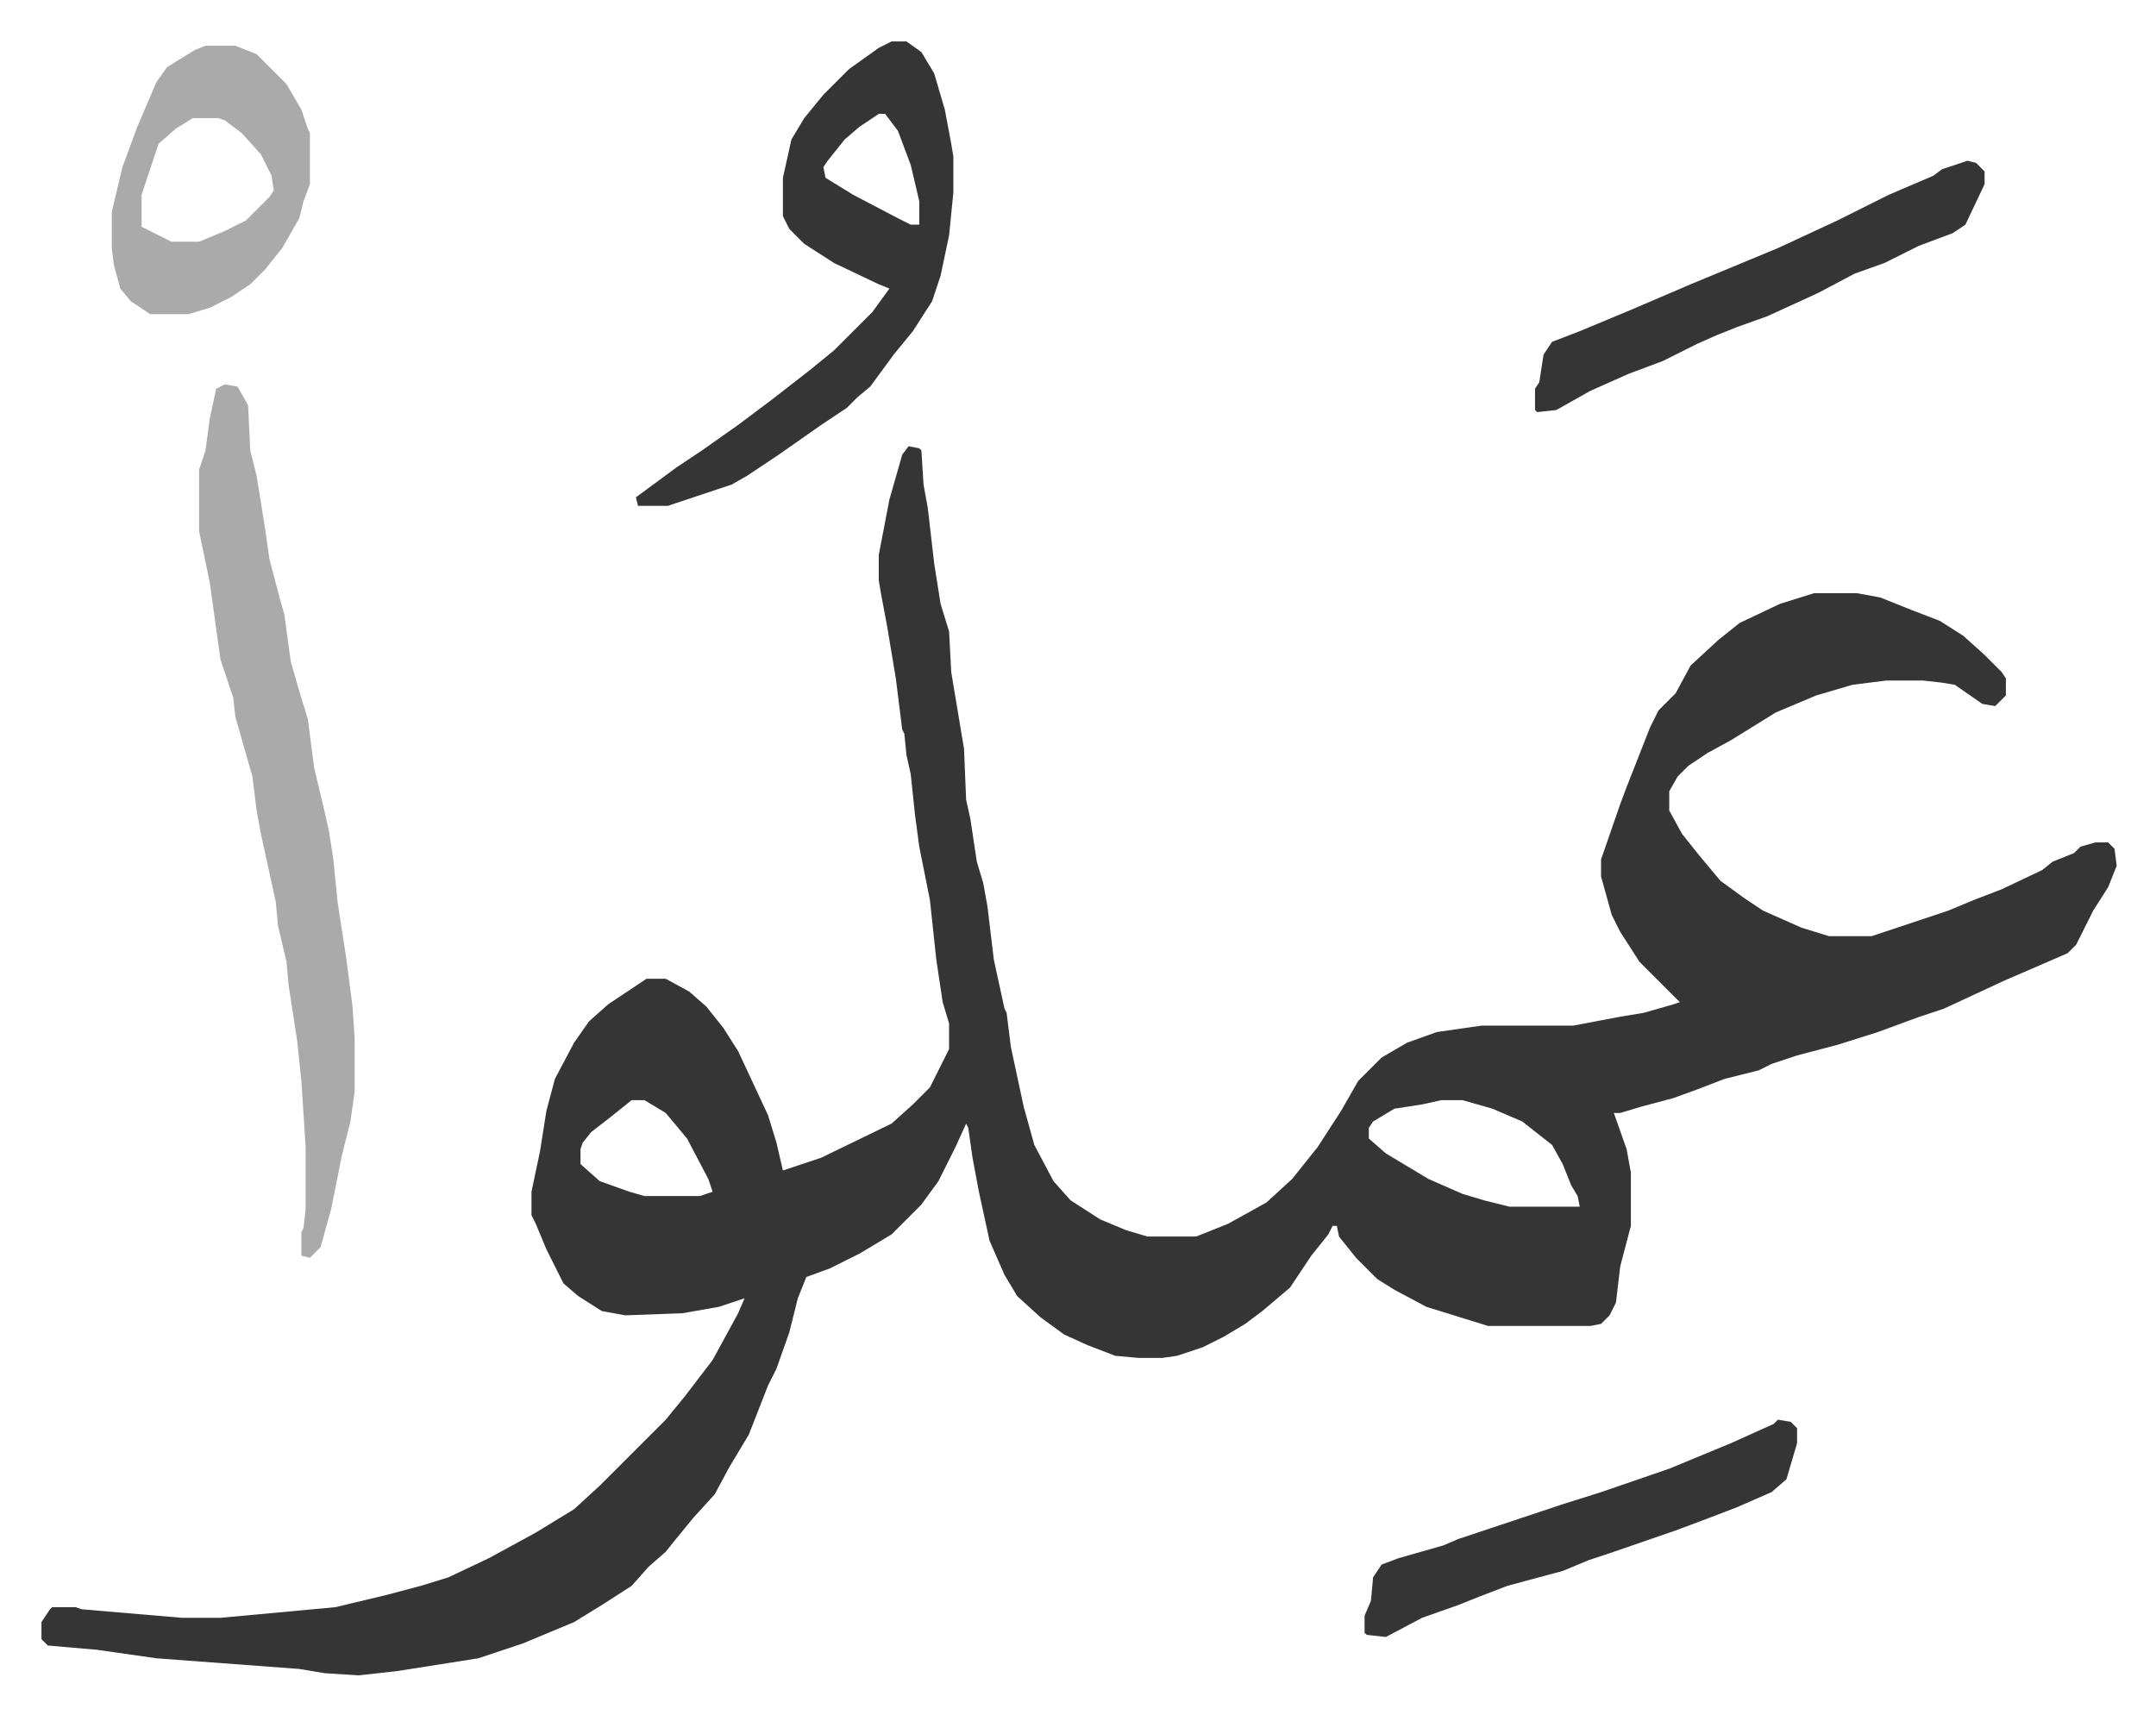 <svg xmlns="http://www.w3.org/2000/svg" role="img" viewBox="-19.46 356.54 1011.92 804.92"><path fill="#353535" id="rule_normal" d="M407 566l5 1 1 1 1 16 2 11 3 26 3 19 4 13 1 19 6 36 1 24 2 9 3 20 3 10 2 11 3 25 5 23 1 2 2 16 6 28 5 18 9 17 8 9 14 9 12 5 10 3h23l15-6 18-10 12-11 12-15 11-17 8-14 11-11 12-7 14-5 21-3h43l21-4 12-2 14-4 3-1-5-5-14-14-9-14-4-8-5-18v-8l9-26 3-8 11-28 4-8 8-8 7-13 13-12 10-8 19-9 16-5h20l11 2 15 6 13 5 11 7 10 9 8 8 2 3v8l-5 5-6-1-13-9-6-1-9-1h-17l-16 2-17 5-19 8-21 13-11 6-9 6-5 5-4 7v9l6 11 8 10 10 12 11 8 9 6 18 8 13 4h20l36-12 12-5 13-5 19-9 5-4 10-4 3-3 7-2h6l3 3 1 8-4 10-7 11-8 16-4 4-30 13-28 13-12 4-19 7-19 6-19 5-12 4-6 3-16 4-13 5-11 4-15 4-10 3h-3l6 17 2 11v25l-5 19-2 17-3 6-4 4-5 1h-48l-29-9-15-8-8-5-10-10-8-10-1-5h-2l-2 4-8 10-10 15-13 11-8 6-10 6-10 5-6 2-6 2-7 1h-11l-11-1-13-5-11-5-11-8-11-10-6-10-7-16-5-23-3-16-2-14-1-2-5 11-8 16-8 11-14 14-15 9-14 7-11 4-4 10-4 16-6 17-4 8-9 23-9 15-7 13-10 11-9 11-4 5-8 7-8 9-14 9-13 8-24 10-21 7-38 6-18 2-16-1-12-2-67-5-28-4-23-2-3-3v-8l4-6 1-1h11l3 1 47 4h18l54-5 25-6 15-4 13-4 19-9 22-12 18-11 12-11 31-31 9-11 13-17 12-22 3-7-12 4-17 3-27 1-11-2-11-7-7-6-8-16-5-12-2-4v-11l4-19 3-19 4-15 9-17 7-10 9-8 18-12h9l11 6 8 7 8 10 7 11 14 30 4 13 3 13 18-6 33-16 10-9 8-8 8-16 1-2v-12l-3-10-3-20-3-28-5-25-2-15-2-19-2-9-1-10-1-2-3-24-4-24-3-16-1-6v-12l5-26 6-21zM277 873l-10 8-9 7-4 5-1 3v7l9 8 14 5 7 2h26l6-2-2-6-10-19-10-12-10-6zm380 0l-9 2-13 2-10 6-2 3v5l8 7 20 12 16 7 10 3 12 3h33l-1-5-3-5-4-10-5-9-14-11-14-6-14-4z"/><path fill="#aaa" id="rule_hamzat_wasl" d="M86 537l6 1 4 7 1 2 1 21 3 12 4 25 2 14 5 19 2 7 3 22 4 14 4 13 3 23 5 21 2 9 2 13 2 20 4 26 3 23 1 15v25l-2 14-4 16-5 25-5 18-5 5-4-1v-11l1-2 1-9v-29l-2-31-2-19-4-26-1-11-4-17-1-11-7-32-2-11-2-16-8-28-1-9-6-18-5-36-5-24v-29l3-9 2-15 3-14z"/><path fill="#353535" id="rule_normal" d="M399 376h7l7 5 6 10 5 17 3 16 1 6v17l-2 20-4 19-4 12-9 14-9 11-11 15-6 5-5 5-12 8-20 14-15 10-7 4-15 5-9 3-6 2h-14l-1-4 19-14 12-8 17-12 16-12 18-14 11-9 18-18 8-11-5-2-21-10-14-9-7-7-3-6v-18l4-18 6-10 9-11 12-12 14-10zm-6 34l-9 6-7 6-8 10-2 3 1 5 13 8 21 11 6 3h4v-11l-4-17-6-16-6-8z"/><path fill="#aaa" id="rule_hamzat_wasl" d="M77 378h14l10 4 14 14 7 12 3 9 1 2v24l-3 8-2 8-8 14-8 10-7 7-9 6-10 5-10 3H51l-9-6-5-6-3-11-1-8v-17l5-21 7-19 9-21 5-7 13-8zm-6 34l-8 5-8 7-8 24v15l14 7h13l12-5 10-5 11-11 2-3-1-7-5-10-9-10-8-6-3-1z"/><path fill="#353535" id="rule_normal" d="M904 432l4 1 4 4v6l-9 19-6 4-16 6-16 8-14 5-17 9-24 11-14 5-10 4-9 4-16 8-16 6-18 8-16 9-9 1-1-1v-10l2-3 2-13 4-6 13-5 24-10 28-12 41-17 28-13 24-12 21-9 4-3zm-89 591l6 1 3 3v7l-5 17-7 6-16 7-13 5-16 6-29 10-12 4-12 5-26 7-13 5-10 4-17 6-17 9-9-1-1-1v-8l3-7 1-11 4-6 8-3 21-6 7-3 15-5 33-11 19-6 32-11 29-12 20-9z"/></svg>
